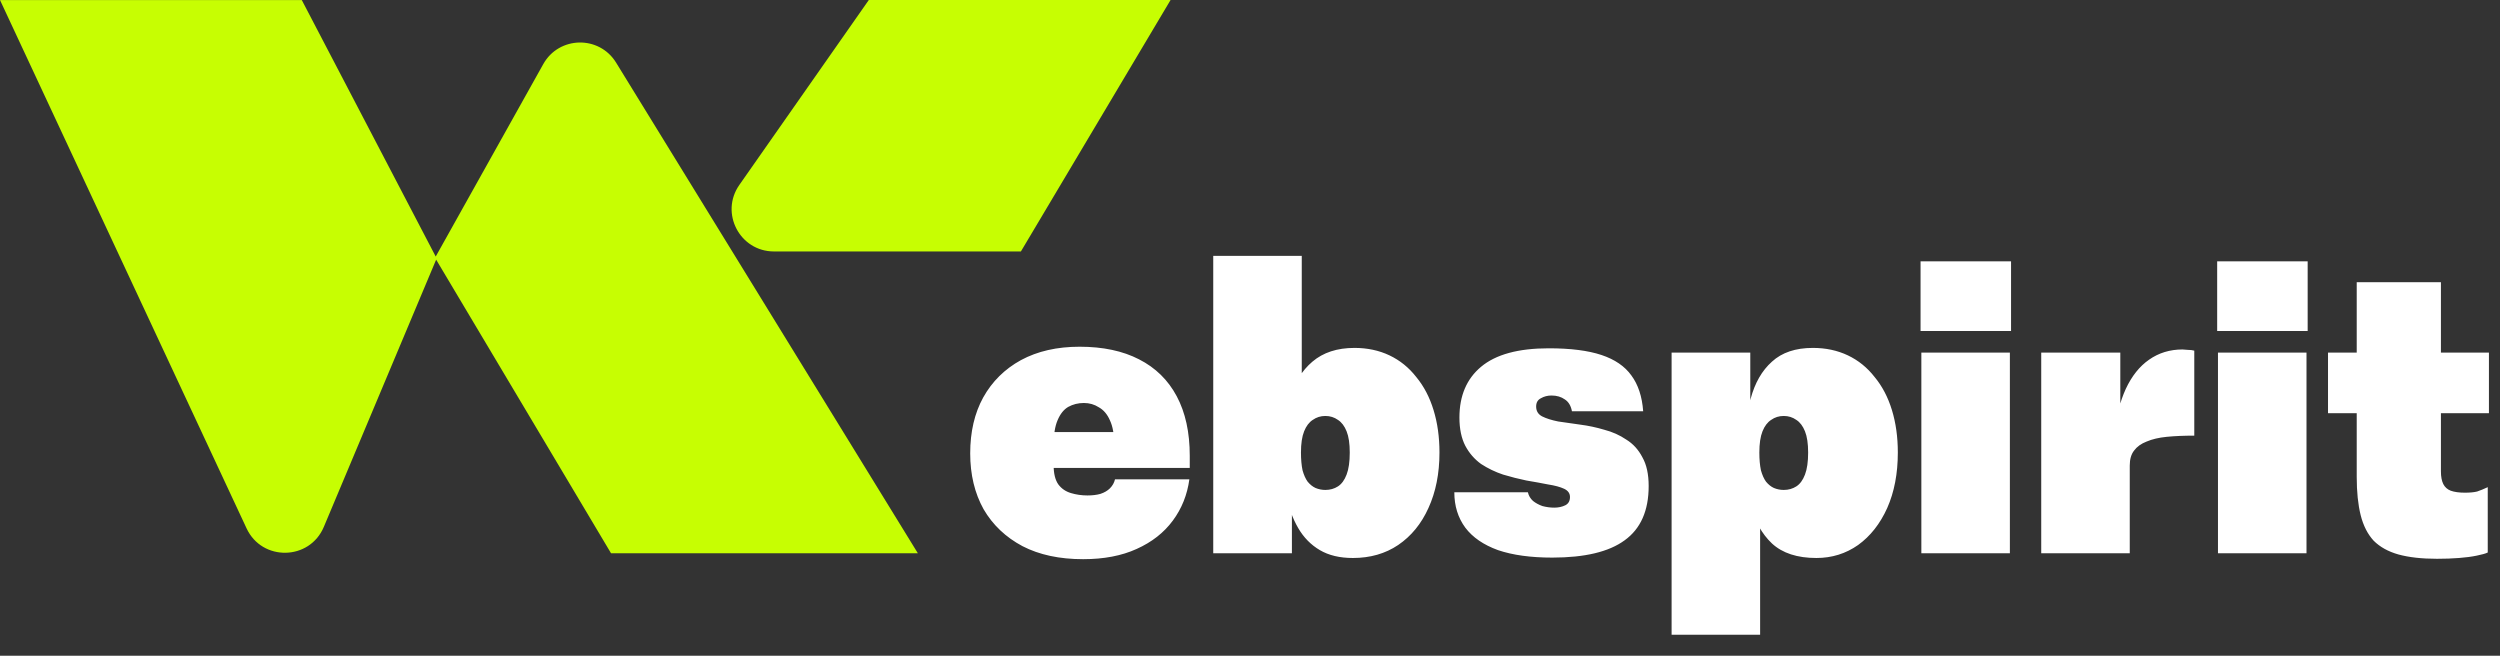<?xml version="1.0" encoding="UTF-8"?>
<svg xmlns="http://www.w3.org/2000/svg" width="122" height="32" viewBox="0 0 122 32" fill="none">
  <rect x="0" y="0" width="122" height="32" fill="#333333" stroke="none"/>
  <path d="M52.857 27.288C51.705 27.288 50.719 27.077 49.9 26.654C49.081 26.219 48.447 25.618 47.999 24.85C47.564 24.069 47.346 23.16 47.346 22.123C47.346 21.074 47.558 20.165 47.98 19.397C48.415 18.616 49.03 18.008 49.823 17.573C50.63 17.138 51.583 16.92 52.684 16.92C53.823 16.92 54.79 17.125 55.583 17.534C56.39 17.944 57.004 18.546 57.426 19.339C57.849 20.133 58.06 21.099 58.06 22.238V22.834H50.457V21.086H54.777L54.374 21.701C54.374 21.202 54.303 20.805 54.163 20.51C54.035 20.216 53.855 20.005 53.625 19.877C53.407 19.736 53.164 19.666 52.895 19.666C52.614 19.666 52.358 19.73 52.127 19.858C51.91 19.986 51.737 20.203 51.609 20.51C51.481 20.805 51.417 21.214 51.417 21.739V22.699C51.417 23.109 51.494 23.422 51.647 23.64C51.801 23.845 52.006 23.986 52.262 24.062C52.518 24.139 52.786 24.178 53.068 24.178C53.311 24.178 53.523 24.152 53.702 24.101C53.894 24.037 54.047 23.947 54.163 23.832C54.291 23.704 54.374 23.557 54.412 23.39H58.041C57.938 24.146 57.67 24.818 57.234 25.406C56.799 25.995 56.211 26.456 55.468 26.789C54.739 27.122 53.868 27.288 52.857 27.288ZM59.206 27V12.485H63.526V20.395L63.045 22.008V23.544V27H59.206ZM66.022 27.23C65.382 27.23 64.844 27.102 64.409 26.846C63.974 26.59 63.621 26.232 63.353 25.771C63.084 25.31 62.886 24.766 62.758 24.139C62.642 23.512 62.585 22.827 62.585 22.085C62.585 21.099 62.7 20.222 62.93 19.454C63.161 18.686 63.532 18.085 64.044 17.65C64.569 17.202 65.254 16.978 66.098 16.978C66.725 16.978 67.295 17.099 67.807 17.342C68.319 17.586 68.754 17.938 69.113 18.398C69.484 18.846 69.766 19.384 69.957 20.011C70.15 20.638 70.246 21.33 70.246 22.085C70.246 23.109 70.066 24.011 69.708 24.792C69.362 25.56 68.87 26.162 68.23 26.597C67.602 27.019 66.866 27.23 66.022 27.23ZM64.677 23.909C64.908 23.909 65.113 23.851 65.292 23.736C65.471 23.621 65.612 23.429 65.714 23.16C65.817 22.891 65.868 22.533 65.868 22.085C65.868 21.65 65.817 21.304 65.714 21.048C65.612 20.792 65.471 20.606 65.292 20.491C65.113 20.363 64.908 20.299 64.677 20.299C64.447 20.299 64.242 20.363 64.063 20.491C63.884 20.606 63.743 20.792 63.641 21.048C63.538 21.304 63.487 21.65 63.487 22.085C63.487 22.418 63.513 22.706 63.564 22.949C63.628 23.179 63.711 23.365 63.813 23.506C63.929 23.646 64.057 23.749 64.198 23.813C64.351 23.877 64.511 23.909 64.677 23.909ZM75.751 27.211C74.702 27.211 73.819 27.09 73.102 26.846C72.398 26.59 71.867 26.226 71.508 25.752C71.15 25.266 70.971 24.69 70.971 24.024H74.561C74.599 24.19 74.683 24.331 74.811 24.446C74.939 24.549 75.092 24.632 75.271 24.696C75.463 24.747 75.655 24.773 75.847 24.773C76.052 24.773 76.231 24.734 76.385 24.658C76.539 24.581 76.615 24.446 76.615 24.254C76.615 24.075 76.519 23.941 76.327 23.851C76.135 23.762 75.873 23.691 75.54 23.64C75.22 23.576 74.868 23.512 74.484 23.448C74.113 23.371 73.735 23.275 73.351 23.16C72.967 23.032 72.609 22.859 72.276 22.642C71.956 22.411 71.7 22.117 71.508 21.758C71.316 21.387 71.22 20.926 71.22 20.376C71.22 19.314 71.572 18.488 72.276 17.899C72.993 17.298 74.094 16.997 75.579 16.997C76.641 16.997 77.499 17.106 78.151 17.323C78.804 17.541 79.291 17.874 79.611 18.322C79.943 18.77 80.135 19.352 80.187 20.069H76.711C76.66 19.8 76.545 19.608 76.366 19.493C76.187 19.365 75.969 19.301 75.713 19.301C75.521 19.301 75.348 19.346 75.195 19.435C75.041 19.512 74.964 19.646 74.964 19.838C74.964 20.056 75.06 20.216 75.252 20.318C75.457 20.421 75.719 20.504 76.039 20.568C76.372 20.619 76.731 20.67 77.115 20.722C77.511 20.773 77.902 20.856 78.286 20.971C78.683 21.074 79.041 21.234 79.361 21.451C79.694 21.656 79.956 21.944 80.148 22.315C80.353 22.674 80.455 23.141 80.455 23.717C80.455 24.92 80.065 25.803 79.284 26.366C78.516 26.93 77.339 27.211 75.751 27.211ZM81.574 30.974V17.208H85.414V20.971V22.162L85.894 24.12V30.974H81.574ZM88.64 27.23C87.706 27.23 86.982 26.994 86.47 26.52C85.971 26.046 85.626 25.419 85.433 24.638C85.242 23.858 85.145 23.006 85.145 22.085C85.145 21.099 85.242 20.222 85.433 19.454C85.638 18.686 85.984 18.085 86.47 17.65C86.957 17.202 87.622 16.978 88.467 16.978C89.094 16.978 89.664 17.099 90.176 17.342C90.688 17.586 91.123 17.938 91.481 18.398C91.853 18.846 92.134 19.384 92.326 20.011C92.518 20.638 92.614 21.33 92.614 22.085C92.614 23.109 92.442 24.011 92.096 24.792C91.75 25.56 91.277 26.162 90.675 26.597C90.073 27.019 89.395 27.23 88.64 27.23ZM87.046 23.909C87.277 23.909 87.481 23.851 87.661 23.736C87.84 23.621 87.981 23.429 88.083 23.16C88.186 22.891 88.237 22.533 88.237 22.085C88.237 21.65 88.186 21.304 88.083 21.048C87.981 20.792 87.84 20.606 87.661 20.491C87.481 20.363 87.277 20.299 87.046 20.299C86.816 20.299 86.611 20.363 86.432 20.491C86.253 20.606 86.112 20.792 86.01 21.048C85.907 21.304 85.856 21.65 85.856 22.085C85.856 22.418 85.882 22.706 85.933 22.949C85.997 23.179 86.08 23.365 86.182 23.506C86.297 23.646 86.425 23.749 86.566 23.813C86.72 23.877 86.88 23.909 87.046 23.909ZM93.762 27V17.208H98.082V27H93.762ZM93.723 16.152V12.754H98.139V16.152H93.723ZM99.612 27V17.208H103.471V21.221H103.164C103.266 20.338 103.458 19.589 103.74 18.974C104.034 18.347 104.412 17.874 104.873 17.554C105.346 17.221 105.89 17.054 106.505 17.054C106.569 17.054 106.658 17.061 106.773 17.074C106.889 17.074 106.991 17.086 107.081 17.112V21.259C106.581 21.259 106.133 21.278 105.737 21.317C105.353 21.355 105.026 21.432 104.757 21.547C104.489 21.65 104.284 21.797 104.143 21.989C104.002 22.168 103.932 22.411 103.932 22.718V27H99.612ZM108.237 27V17.208H112.557V27H108.237ZM108.198 16.152V12.754H112.614V16.152H108.198ZM118.925 27.269C118.183 27.269 117.556 27.198 117.044 27.058C116.544 26.917 116.141 26.693 115.834 26.386C115.54 26.066 115.328 25.65 115.2 25.138C115.072 24.626 115.008 24.005 115.008 23.275V13.771H119.117V23.006C119.117 23.262 119.156 23.467 119.232 23.621C119.309 23.774 119.431 23.883 119.597 23.947C119.776 24.011 120.007 24.043 120.288 24.043C120.532 24.043 120.73 24.024 120.884 23.986C121.037 23.934 121.21 23.864 121.402 23.774V26.962C121.3 27.013 121.12 27.064 120.864 27.115C120.621 27.166 120.333 27.205 120 27.23C119.668 27.256 119.309 27.269 118.925 27.269ZM113.607 20.165V17.208H121.46V20.165H113.607Z" fill="white"></path>
  <path d="M21.263 12.519L26.51 3.131C27.278 1.756 29.241 1.715 30.066 3.057L44.792 27H29.819L21.284 12.671L15.803 25.712C15.11 27.361 12.79 27.405 12.033 25.785L0 0.002H14.727L21.263 12.519ZM49.82 12.271H37.769C36.1 12.271 35.122 10.393 36.079 9.026L42.398 0H57.124L49.82 12.271Z" fill="#C7FE02"></path>
</svg>
